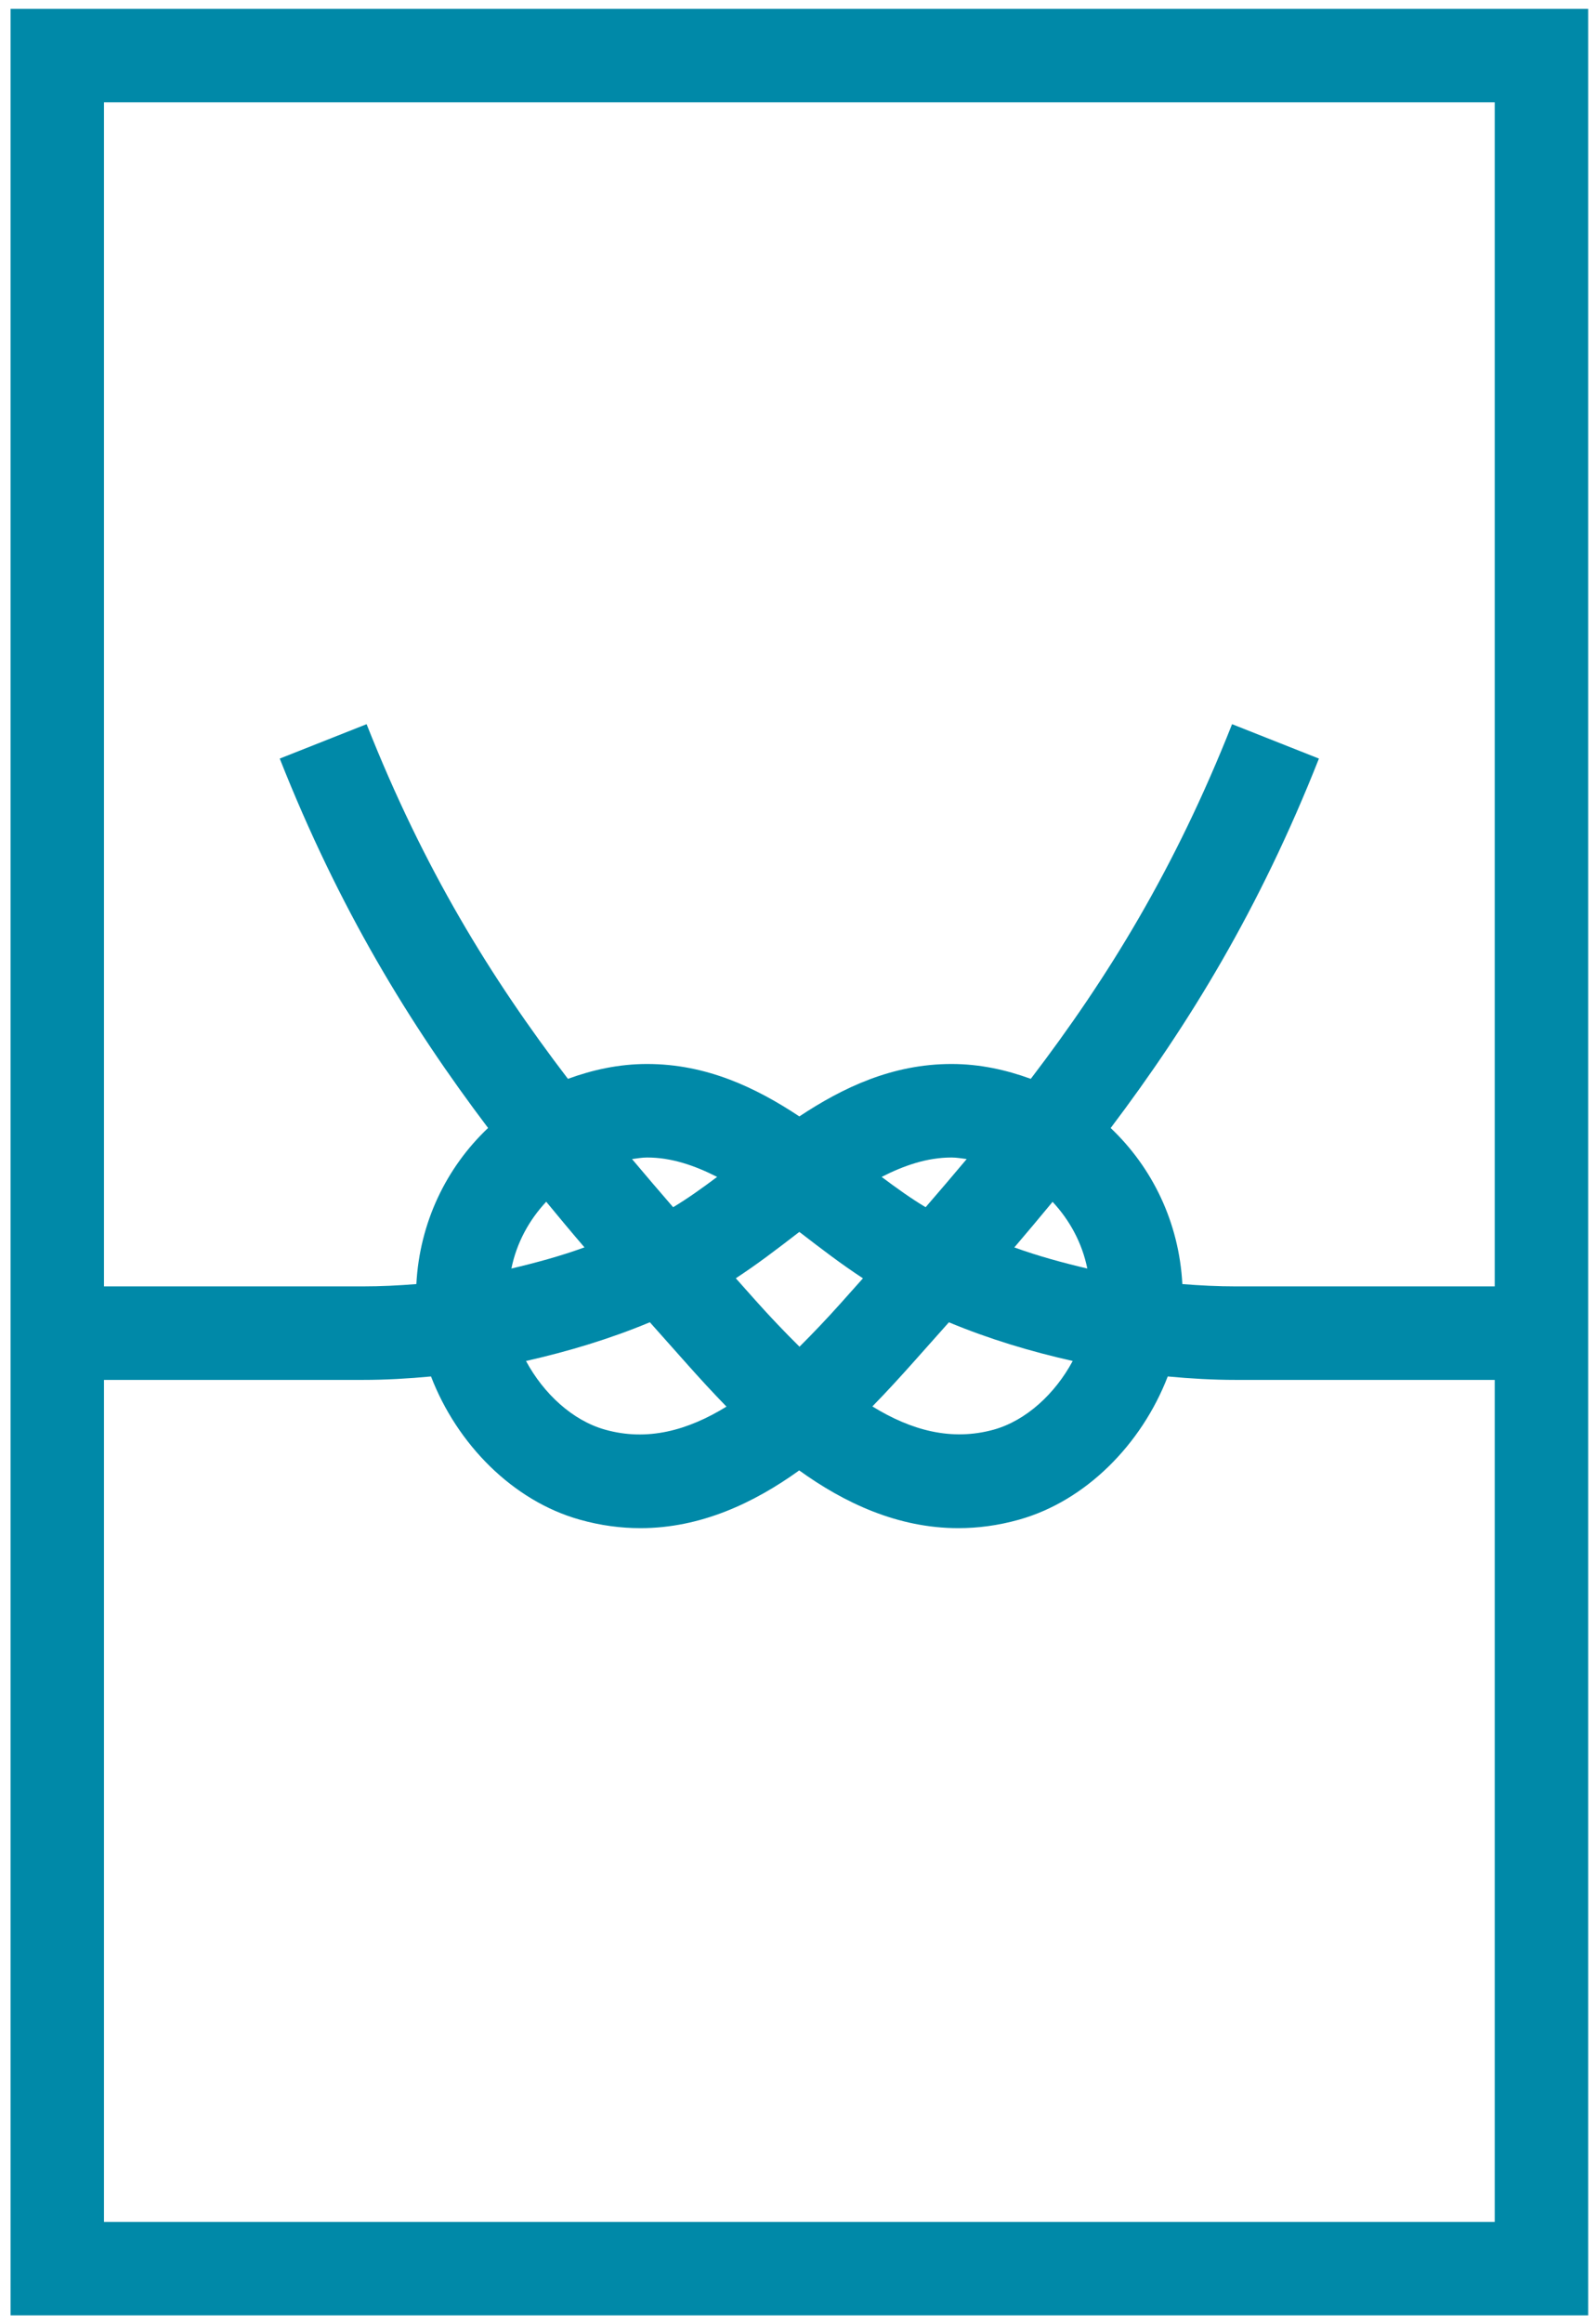 <svg width="33" height="48" viewBox="0 0 33 48" fill="none" xmlns="http://www.w3.org/2000/svg">
<path d="M0.218 0.183V47.838H32.838V0.183H0.218ZM30.906 2.115V26.578H25.555C25.185 26.578 24.816 26.56 24.447 26.53C24.38 25.262 23.831 24.127 22.965 23.306C24.591 21.153 26.043 18.778 27.271 15.673L25.475 14.962C24.293 17.95 22.913 20.195 21.313 22.29C20.799 22.102 20.253 21.983 19.676 21.983C18.45 21.983 17.432 22.468 16.528 23.066C15.624 22.468 14.606 21.983 13.379 21.983C12.801 21.983 12.255 22.102 11.743 22.29C10.148 20.203 8.764 17.956 7.58 14.962L5.784 15.673C7.01 18.772 8.458 21.144 10.092 23.305C9.225 24.125 8.676 25.262 8.609 26.53C8.241 26.56 7.87 26.578 7.5 26.578H2.15V2.115H30.906ZM12.085 25.772C11.591 25.951 11.084 26.089 10.574 26.209C10.681 25.681 10.938 25.209 11.294 24.829C11.554 25.145 11.816 25.459 12.085 25.772ZM13.437 27.319C13.699 27.614 13.963 27.91 14.231 28.211C14.449 28.455 14.719 28.752 15.021 29.062C14.221 29.554 13.386 29.785 12.508 29.537C11.841 29.35 11.24 28.796 10.876 28.119C11.75 27.922 12.611 27.663 13.437 27.319ZM13.068 23.947C13.172 23.935 13.272 23.915 13.379 23.915C13.887 23.915 14.362 24.08 14.828 24.316C14.522 24.545 14.22 24.762 13.918 24.942C13.628 24.608 13.346 24.277 13.068 23.947ZM15.612 26.857C15.478 26.706 15.346 26.558 15.214 26.41C15.658 26.121 16.078 25.798 16.488 25.483C16.502 25.472 16.515 25.463 16.528 25.453C16.541 25.463 16.555 25.472 16.568 25.483C16.979 25.799 17.398 26.121 17.843 26.411C17.692 26.58 17.539 26.752 17.385 26.924C17.105 27.237 16.82 27.537 16.531 27.824C16.221 27.518 15.914 27.196 15.612 26.857ZM18.878 28.153C19.128 27.873 19.376 27.595 19.62 27.32C20.447 27.664 21.306 27.923 22.18 28.119C21.817 28.796 21.216 29.35 20.55 29.537C19.672 29.78 18.84 29.552 18.038 29.058C18.358 28.731 18.643 28.416 18.878 28.153ZM18.229 24.316C18.693 24.08 19.168 23.915 19.676 23.915C19.783 23.915 19.884 23.935 19.988 23.947C19.71 24.277 19.429 24.608 19.139 24.942C18.837 24.762 18.534 24.544 18.229 24.316ZM20.973 25.773C21.241 25.46 21.503 25.146 21.764 24.831C22.118 25.21 22.375 25.681 22.482 26.209C21.972 26.089 21.466 25.951 20.973 25.773ZM2.15 45.906V28.51H7.5C7.971 28.51 8.442 28.483 8.912 28.439C9.449 29.836 10.604 31.01 11.986 31.397C12.418 31.519 12.837 31.573 13.242 31.573C14.489 31.573 15.592 31.051 16.525 30.38C17.452 31.048 18.559 31.573 19.813 31.573C20.218 31.573 20.639 31.519 21.072 31.397C22.452 31.01 23.607 29.836 24.145 28.439C24.614 28.483 25.084 28.51 25.555 28.51H30.906V45.906H2.15Z" fill="#0089A8"/>
</svg>
